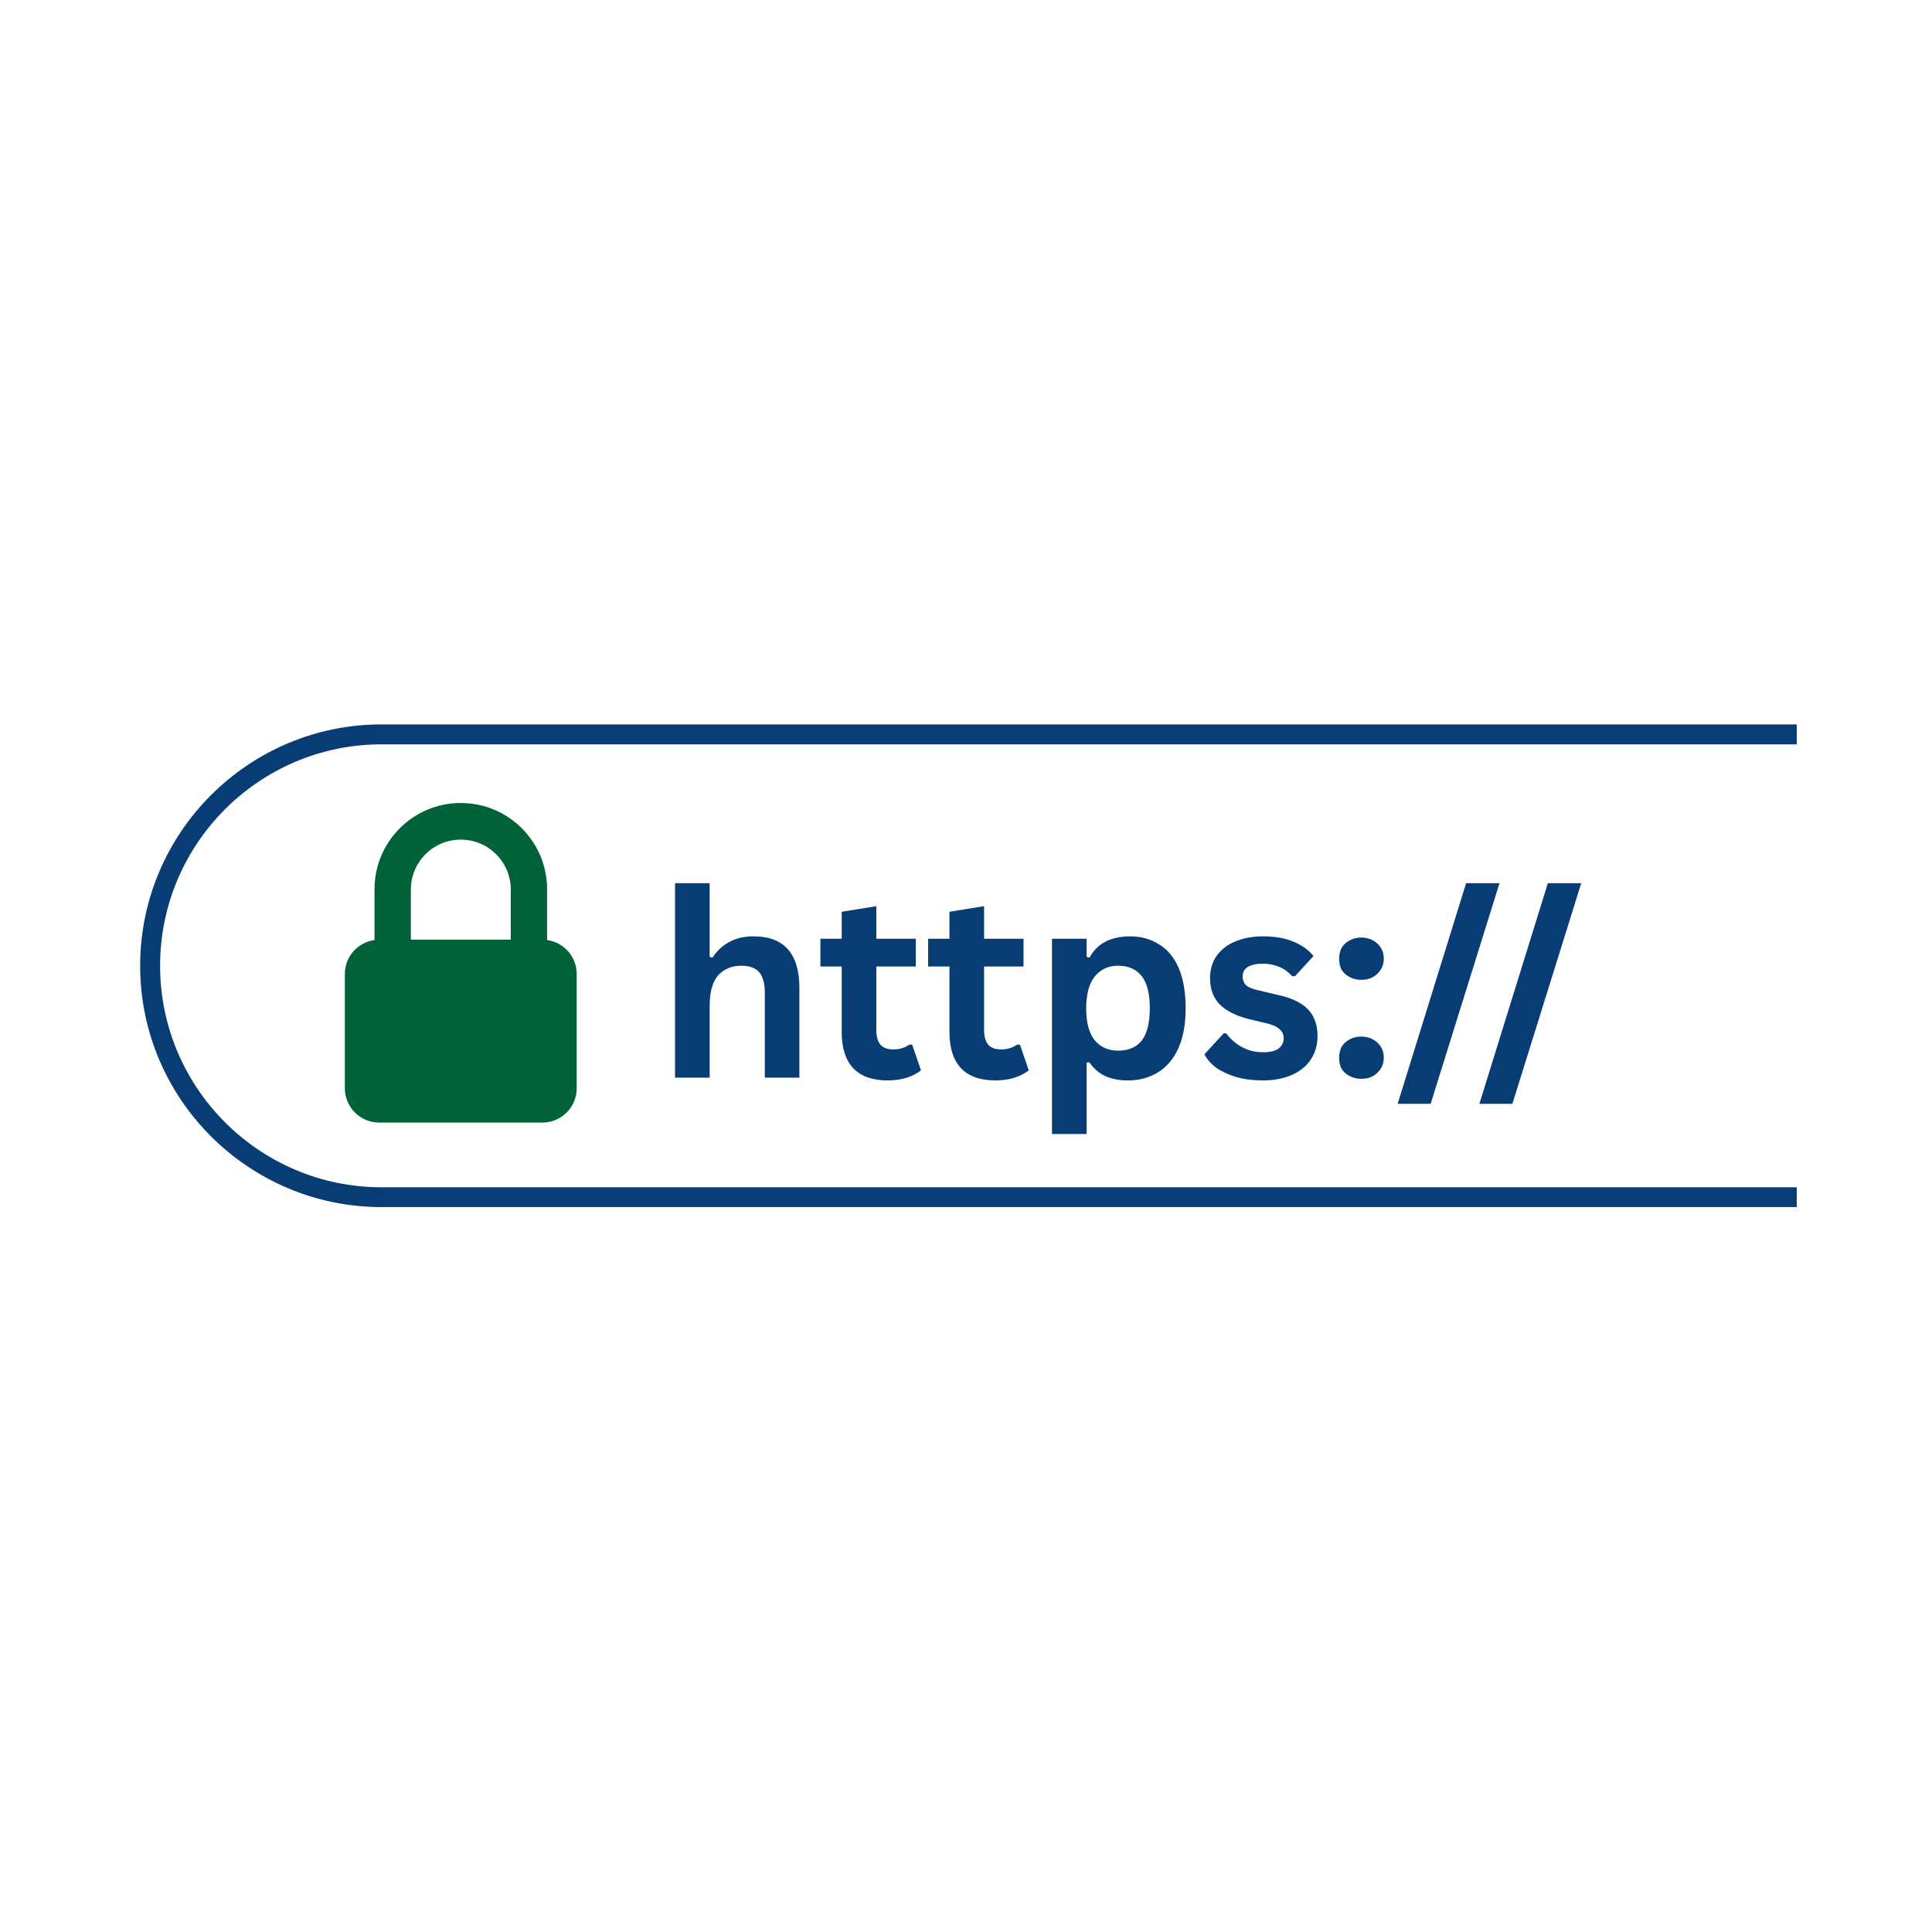 <?xml version="1.0" encoding="UTF-8"?>
<svg xmlns="http://www.w3.org/2000/svg" xmlns:xlink="http://www.w3.org/1999/xlink" width="100" zoomAndPan="magnify" viewBox="0 0 75 75" height="100" preserveAspectRatio="xMidYMid meet" version="1.2">
  <defs>
    <clipPath id="efdd4e2efe">
      <path d="M 5.25 28.121 L 69.75 28.121 L 69.75 46.871 L 5.25 46.871 Z M 5.25 28.121 "></path>
    </clipPath>
    <clipPath id="c871f1c435">
      <path d="M 13.387 31.168 L 22.387 31.168 L 22.387 43.918 L 13.387 43.918 Z M 13.387 31.168 "></path>
    </clipPath>
  </defs>
  <g id="1725fcf08d">
    <g clip-rule="nonzero" clip-path="url(#efdd4e2efe)">
      <path style=" stroke:none;fill-rule:nonzero;fill:#083c74;fill-opacity:1;" d="M 123.953 46.859 L 14.812 46.859 C 9.645 46.859 5.441 42.656 5.441 37.492 C 5.441 32.324 9.645 28.121 14.812 28.121 L 123.953 28.121 C 129.121 28.121 133.324 32.324 133.324 37.492 C 133.324 42.656 129.121 46.859 123.953 46.859 Z M 14.812 28.895 C 10.07 28.895 6.215 32.75 6.215 37.492 C 6.215 42.23 10.07 46.09 14.812 46.09 L 123.953 46.09 C 128.695 46.09 132.551 42.23 132.551 37.492 C 132.551 32.75 128.695 28.895 123.953 28.895 Z M 14.812 28.895 "></path>
    </g>
    <g clip-rule="nonzero" clip-path="url(#c871f1c435)">
      <path style=" stroke:none;fill-rule:nonzero;fill:#006238;fill-opacity:1;" d="M 17.887 32.594 C 18.961 32.594 19.828 33.461 19.828 34.535 L 19.828 36.477 L 15.949 36.477 L 15.949 34.535 C 15.949 33.461 16.816 32.594 17.887 32.594 Z M 21.238 36.492 L 21.238 34.52 C 21.238 32.672 19.738 31.172 17.887 31.172 C 16.039 31.172 14.539 32.672 14.539 34.52 L 14.539 36.492 C 13.887 36.582 13.387 37.137 13.387 37.809 L 13.387 42.246 C 13.387 42.98 13.984 43.578 14.719 43.578 L 21.055 43.578 C 21.793 43.578 22.387 42.98 22.387 42.246 L 22.387 37.809 C 22.387 37.137 21.887 36.582 21.238 36.492 "></path>
    </g>
    <g style="fill:#083c74;fill-opacity:1;">
      <g transform="translate(25.424, 41.833)">
        <path style="stroke:none" d="M 0.781 0 L 0.781 -7.547 L 2.125 -7.547 L 2.125 -4.688 L 2.234 -4.656 C 2.41 -4.926 2.629 -5.129 2.891 -5.266 C 3.148 -5.41 3.461 -5.484 3.828 -5.484 C 5.016 -5.484 5.609 -4.812 5.609 -3.469 L 5.609 0 L 4.266 0 L 4.266 -3.297 C 4.266 -3.66 4.191 -3.926 4.047 -4.094 C 3.898 -4.258 3.672 -4.344 3.359 -4.344 C 2.984 -4.344 2.68 -4.219 2.453 -3.969 C 2.234 -3.719 2.125 -3.32 2.125 -2.781 L 2.125 0 Z M 0.781 0 "></path>
      </g>
    </g>
    <g style="fill:#083c74;fill-opacity:1;">
      <g transform="translate(31.691, 41.833)">
        <path style="stroke:none" d="M 3.719 -1.281 L 4.062 -0.281 C 3.914 -0.164 3.734 -0.07 3.516 0 C 3.297 0.07 3.047 0.109 2.766 0.109 C 2.18 0.109 1.738 -0.047 1.438 -0.359 C 1.133 -0.68 0.984 -1.148 0.984 -1.766 L 0.984 -4.312 L 0.156 -4.312 L 0.156 -5.391 L 0.984 -5.391 L 0.984 -6.438 L 2.328 -6.656 L 2.328 -5.391 L 3.859 -5.391 L 3.859 -4.312 L 2.328 -4.312 L 2.328 -1.859 C 2.328 -1.586 2.383 -1.391 2.5 -1.266 C 2.613 -1.148 2.773 -1.094 2.984 -1.094 C 3.223 -1.094 3.43 -1.156 3.609 -1.281 Z M 3.719 -1.281 "></path>
      </g>
    </g>
    <g style="fill:#083c74;fill-opacity:1;">
      <g transform="translate(35.874, 41.833)">
        <path style="stroke:none" d="M 3.719 -1.281 L 4.062 -0.281 C 3.914 -0.164 3.734 -0.07 3.516 0 C 3.297 0.07 3.047 0.109 2.766 0.109 C 2.18 0.109 1.738 -0.047 1.438 -0.359 C 1.133 -0.68 0.984 -1.148 0.984 -1.766 L 0.984 -4.312 L 0.156 -4.312 L 0.156 -5.391 L 0.984 -5.391 L 0.984 -6.438 L 2.328 -6.656 L 2.328 -5.391 L 3.859 -5.391 L 3.859 -4.312 L 2.328 -4.312 L 2.328 -1.859 C 2.328 -1.586 2.383 -1.391 2.5 -1.266 C 2.613 -1.148 2.773 -1.094 2.984 -1.094 C 3.223 -1.094 3.43 -1.156 3.609 -1.281 Z M 3.719 -1.281 "></path>
      </g>
    </g>
    <g style="fill:#083c74;fill-opacity:1;">
      <g transform="translate(40.057, 41.833)">
        <path style="stroke:none" d="M 0.781 2.188 L 0.781 -5.391 L 2.125 -5.391 L 2.125 -4.688 L 2.234 -4.656 C 2.391 -4.938 2.598 -5.145 2.859 -5.281 C 3.129 -5.414 3.445 -5.484 3.812 -5.484 C 4.238 -5.484 4.613 -5.379 4.938 -5.172 C 5.27 -4.973 5.523 -4.664 5.703 -4.25 C 5.879 -3.832 5.969 -3.312 5.969 -2.688 C 5.969 -2.07 5.875 -1.555 5.688 -1.141 C 5.5 -0.723 5.234 -0.41 4.891 -0.203 C 4.555 0.004 4.164 0.109 3.719 0.109 C 3.383 0.109 3.094 0.051 2.844 -0.062 C 2.602 -0.176 2.398 -0.352 2.234 -0.594 L 2.125 -0.578 L 2.125 2.188 Z M 3.344 -1.047 C 3.75 -1.047 4.055 -1.176 4.266 -1.438 C 4.473 -1.707 4.578 -2.125 4.578 -2.688 C 4.578 -3.258 4.473 -3.676 4.266 -3.938 C 4.055 -4.207 3.75 -4.344 3.344 -4.344 C 2.969 -4.344 2.664 -4.203 2.438 -3.922 C 2.219 -3.648 2.109 -3.238 2.109 -2.688 C 2.109 -2.133 2.219 -1.723 2.438 -1.453 C 2.664 -1.18 2.969 -1.047 3.344 -1.047 Z M 3.344 -1.047 "></path>
      </g>
    </g>
    <g style="fill:#083c74;fill-opacity:1;">
      <g transform="translate(46.505, 41.833)">
        <path style="stroke:none" d="M 2.516 0.109 C 2.148 0.109 1.812 0.066 1.5 -0.016 C 1.195 -0.109 0.938 -0.227 0.719 -0.375 C 0.508 -0.531 0.352 -0.707 0.25 -0.906 L 1 -1.719 L 1.094 -1.719 C 1.281 -1.477 1.492 -1.297 1.734 -1.172 C 1.973 -1.047 2.238 -0.984 2.531 -0.984 C 2.789 -0.984 2.988 -1.031 3.125 -1.125 C 3.258 -1.227 3.328 -1.363 3.328 -1.531 C 3.328 -1.676 3.273 -1.789 3.172 -1.875 C 3.078 -1.969 2.926 -2.039 2.719 -2.094 L 2 -2.266 C 1.469 -2.398 1.078 -2.598 0.828 -2.859 C 0.586 -3.117 0.469 -3.453 0.469 -3.859 C 0.469 -4.191 0.551 -4.477 0.719 -4.719 C 0.895 -4.969 1.133 -5.156 1.438 -5.281 C 1.75 -5.414 2.113 -5.484 2.531 -5.484 C 3.008 -5.484 3.41 -5.41 3.734 -5.266 C 4.055 -5.129 4.305 -4.945 4.484 -4.719 L 3.766 -3.938 L 3.656 -3.938 C 3.508 -4.102 3.344 -4.223 3.156 -4.297 C 2.969 -4.379 2.758 -4.422 2.531 -4.422 C 2 -4.422 1.734 -4.254 1.734 -3.922 C 1.734 -3.785 1.781 -3.672 1.875 -3.578 C 1.977 -3.492 2.156 -3.426 2.406 -3.375 L 3.062 -3.219 C 3.613 -3.102 4.016 -2.914 4.266 -2.656 C 4.516 -2.395 4.641 -2.047 4.641 -1.609 C 4.641 -1.273 4.555 -0.977 4.391 -0.719 C 4.223 -0.457 3.977 -0.254 3.656 -0.109 C 3.332 0.035 2.953 0.109 2.516 0.109 Z M 2.516 0.109 "></path>
      </g>
    </g>
    <g style="fill:#083c74;fill-opacity:1;">
      <g transform="translate(51.469, 41.833)">
        <path style="stroke:none" d="M 1.375 0.047 C 1.207 0.047 1.055 0.008 0.922 -0.062 C 0.785 -0.133 0.68 -0.227 0.609 -0.344 C 0.547 -0.469 0.516 -0.609 0.516 -0.766 C 0.516 -0.922 0.547 -1.062 0.609 -1.188 C 0.68 -1.312 0.785 -1.41 0.922 -1.484 C 1.055 -1.555 1.207 -1.594 1.375 -1.594 C 1.551 -1.594 1.703 -1.555 1.828 -1.484 C 1.961 -1.41 2.066 -1.312 2.141 -1.188 C 2.211 -1.07 2.25 -0.938 2.25 -0.781 C 2.25 -0.539 2.164 -0.344 2 -0.188 C 1.844 -0.031 1.633 0.047 1.375 0.047 Z M 1.375 -3.797 C 1.207 -3.797 1.055 -3.832 0.922 -3.906 C 0.785 -3.977 0.68 -4.07 0.609 -4.188 C 0.547 -4.312 0.516 -4.453 0.516 -4.609 C 0.516 -4.766 0.547 -4.906 0.609 -5.031 C 0.68 -5.156 0.785 -5.254 0.922 -5.328 C 1.055 -5.398 1.207 -5.438 1.375 -5.438 C 1.551 -5.438 1.703 -5.398 1.828 -5.328 C 1.961 -5.254 2.066 -5.156 2.141 -5.031 C 2.211 -4.914 2.25 -4.781 2.25 -4.625 C 2.25 -4.383 2.164 -4.188 2 -4.031 C 1.844 -3.875 1.633 -3.797 1.375 -3.797 Z M 1.375 -3.797 "></path>
      </g>
    </g>
    <g style="fill:#083c74;fill-opacity:1;">
      <g transform="translate(54.226, 41.833)">
        <path style="stroke:none" d="M 1.312 1.016 L 0.031 1.016 L 2.688 -7.547 L 3.984 -7.547 Z M 1.312 1.016 "></path>
      </g>
    </g>
    <g style="fill:#083c74;fill-opacity:1;">
      <g transform="translate(57.399, 41.833)">
        <path style="stroke:none" d="M 1.312 1.016 L 0.031 1.016 L 2.688 -7.547 L 3.984 -7.547 Z M 1.312 1.016 "></path>
      </g>
    </g>
  </g>
</svg>
